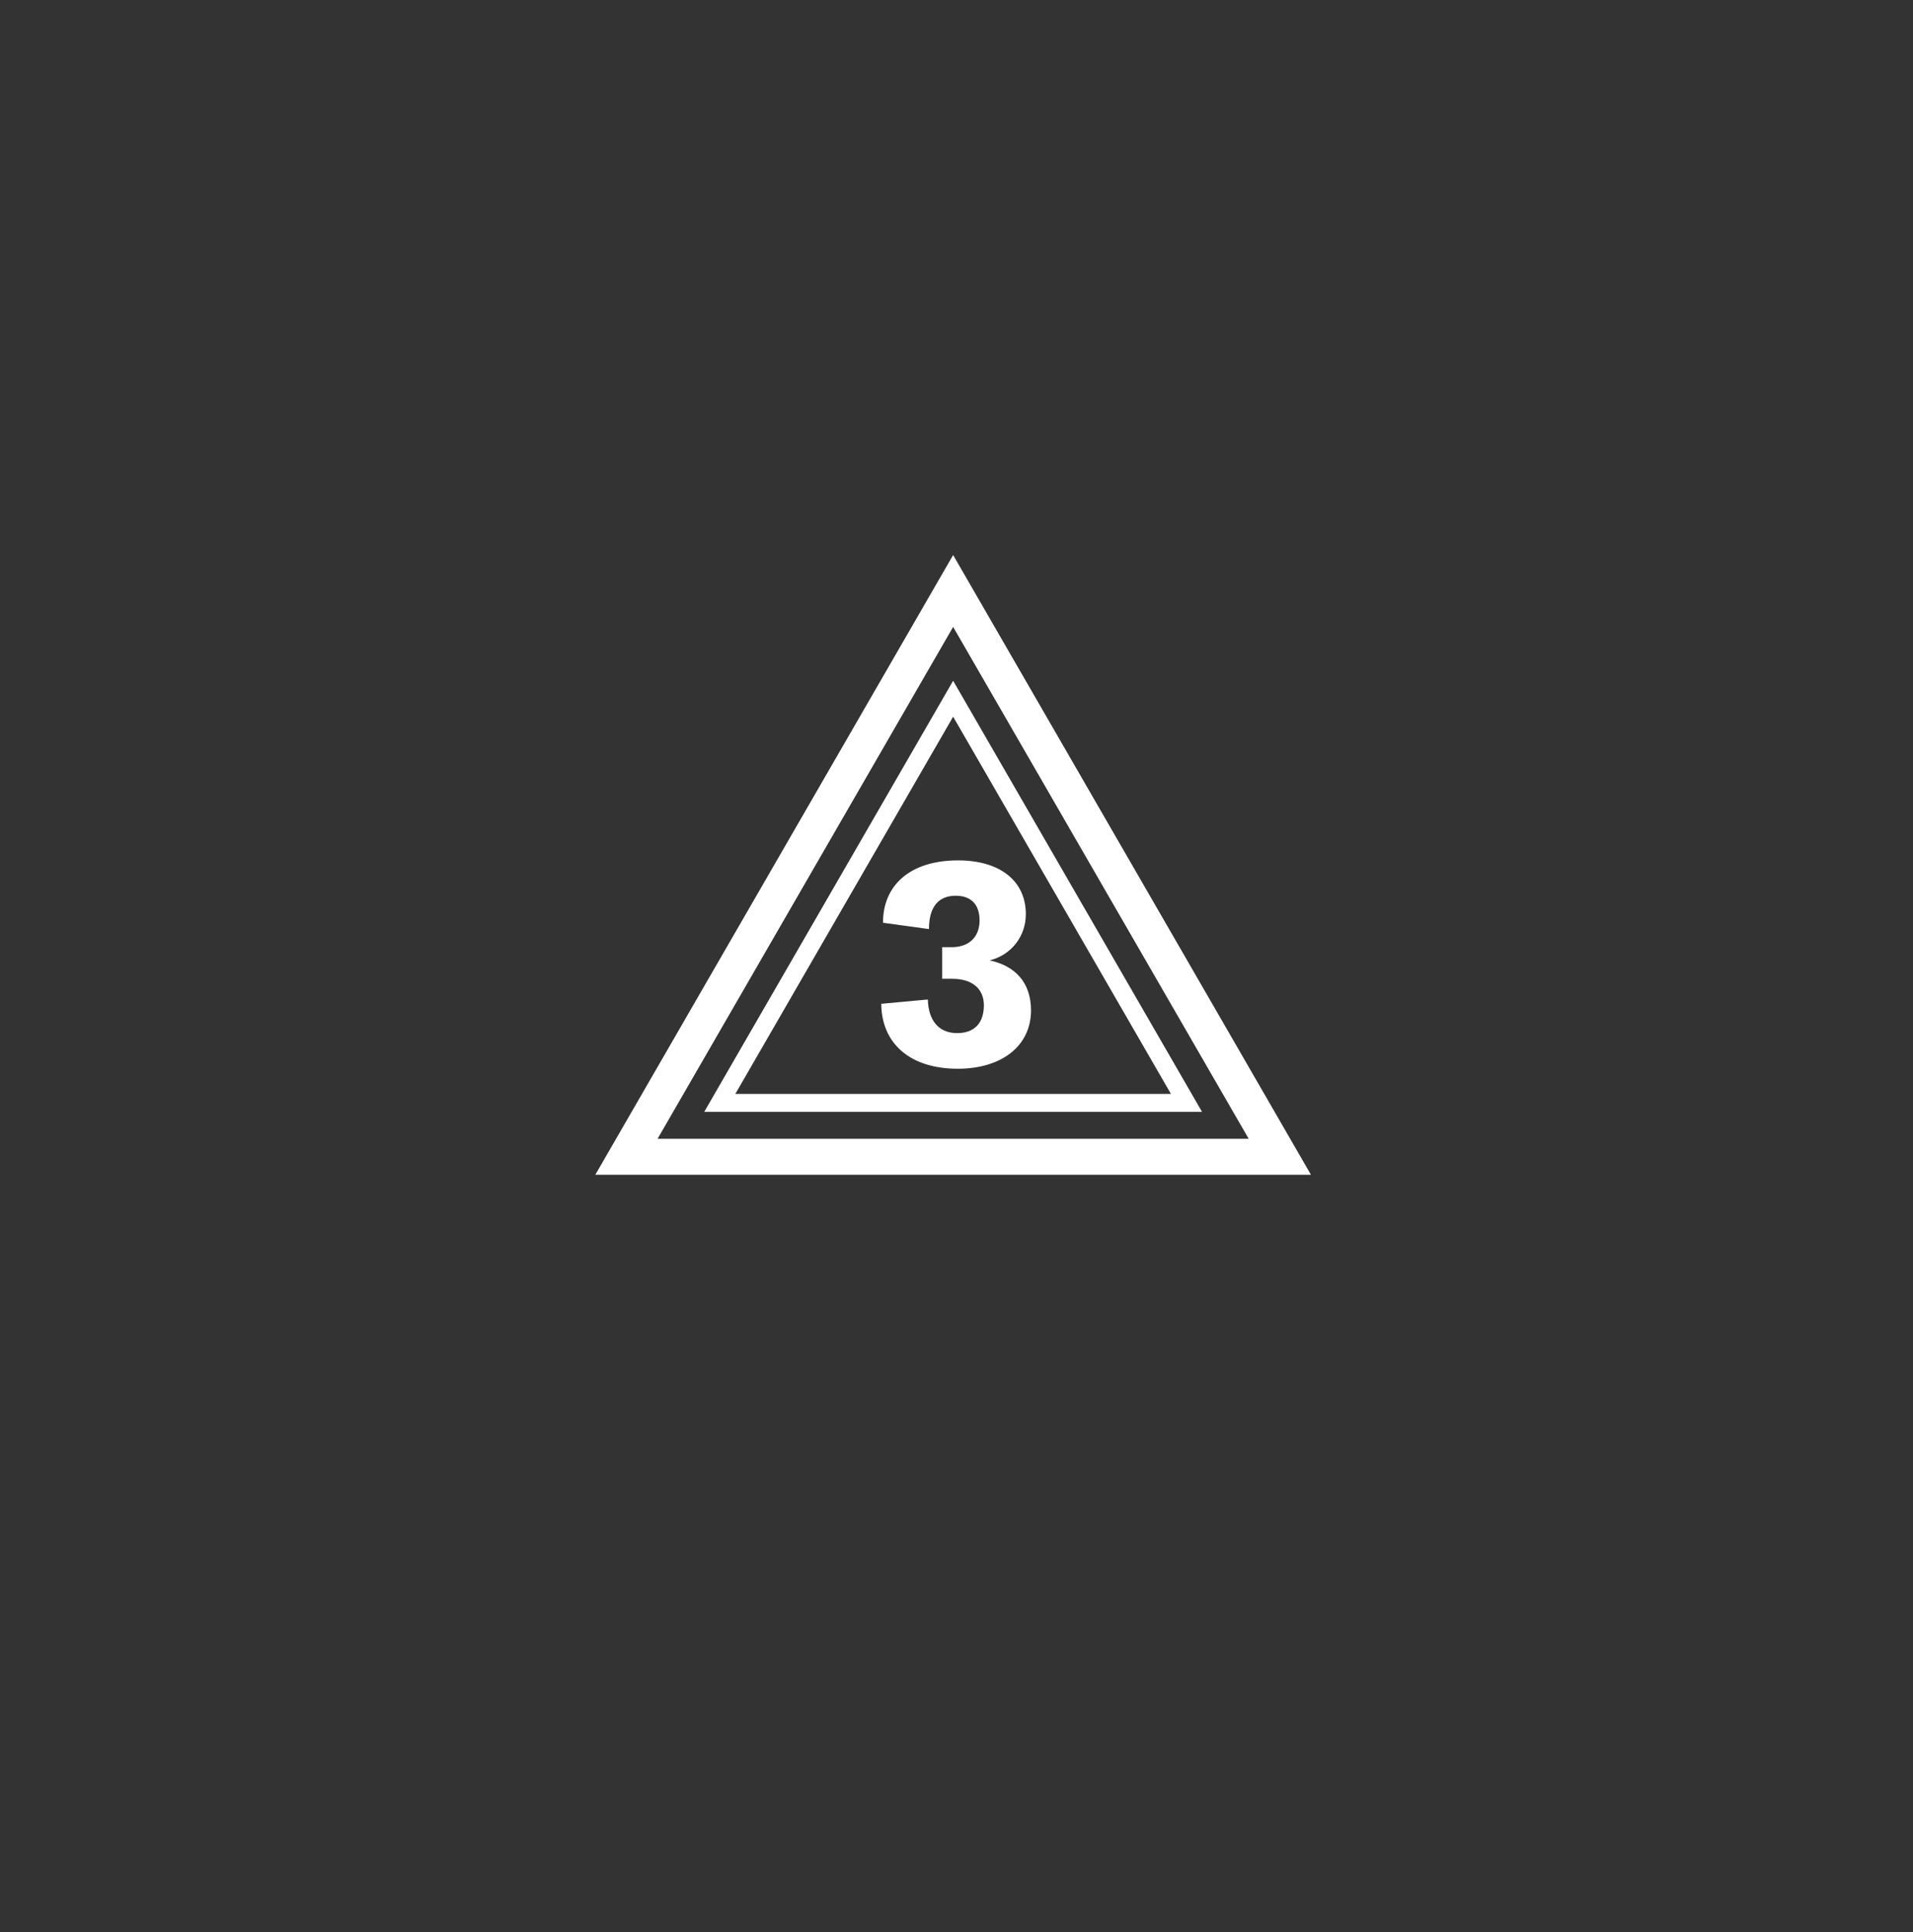 <svg xmlns="http://www.w3.org/2000/svg" fill="none" viewBox="0 0 100 101" height="101" width="100">
<rect x="0" y="0" width="100" height="101" fill="#333333" stroke="none"/>
<path fill="white" d="M50.064 55.871C47.555 55.871 46.082 54.534 46.067 52.476L48.501 52.251C48.531 53.317 49.042 54.008 50.034 54.008C50.95 54.008 51.431 53.468 51.431 52.551C51.431 51.71 50.845 51.169 49.778 51.169H49.252V49.516H49.748C50.695 49.516 51.206 48.945 51.206 48.119C51.206 47.293 50.77 46.827 49.959 46.827C49.042 46.827 48.561 47.428 48.561 48.57L46.157 48.239C46.157 46.256 47.6 44.979 50.079 44.979C52.302 44.979 53.624 46.076 53.624 47.788C53.624 48.945 52.873 49.922 51.731 50.207C53.069 50.493 53.895 51.364 53.895 52.821C53.895 54.654 52.392 55.871 50.064 55.871Z"></path>
<path stroke-width="1.878" stroke="white" d="M49.824 30.895L66.901 60.473H32.747L49.824 30.895Z"></path>
<path stroke-width="0.939" stroke="white" d="M49.824 36.528L62.022 57.656H37.626L49.824 36.528Z"></path>
</svg>
